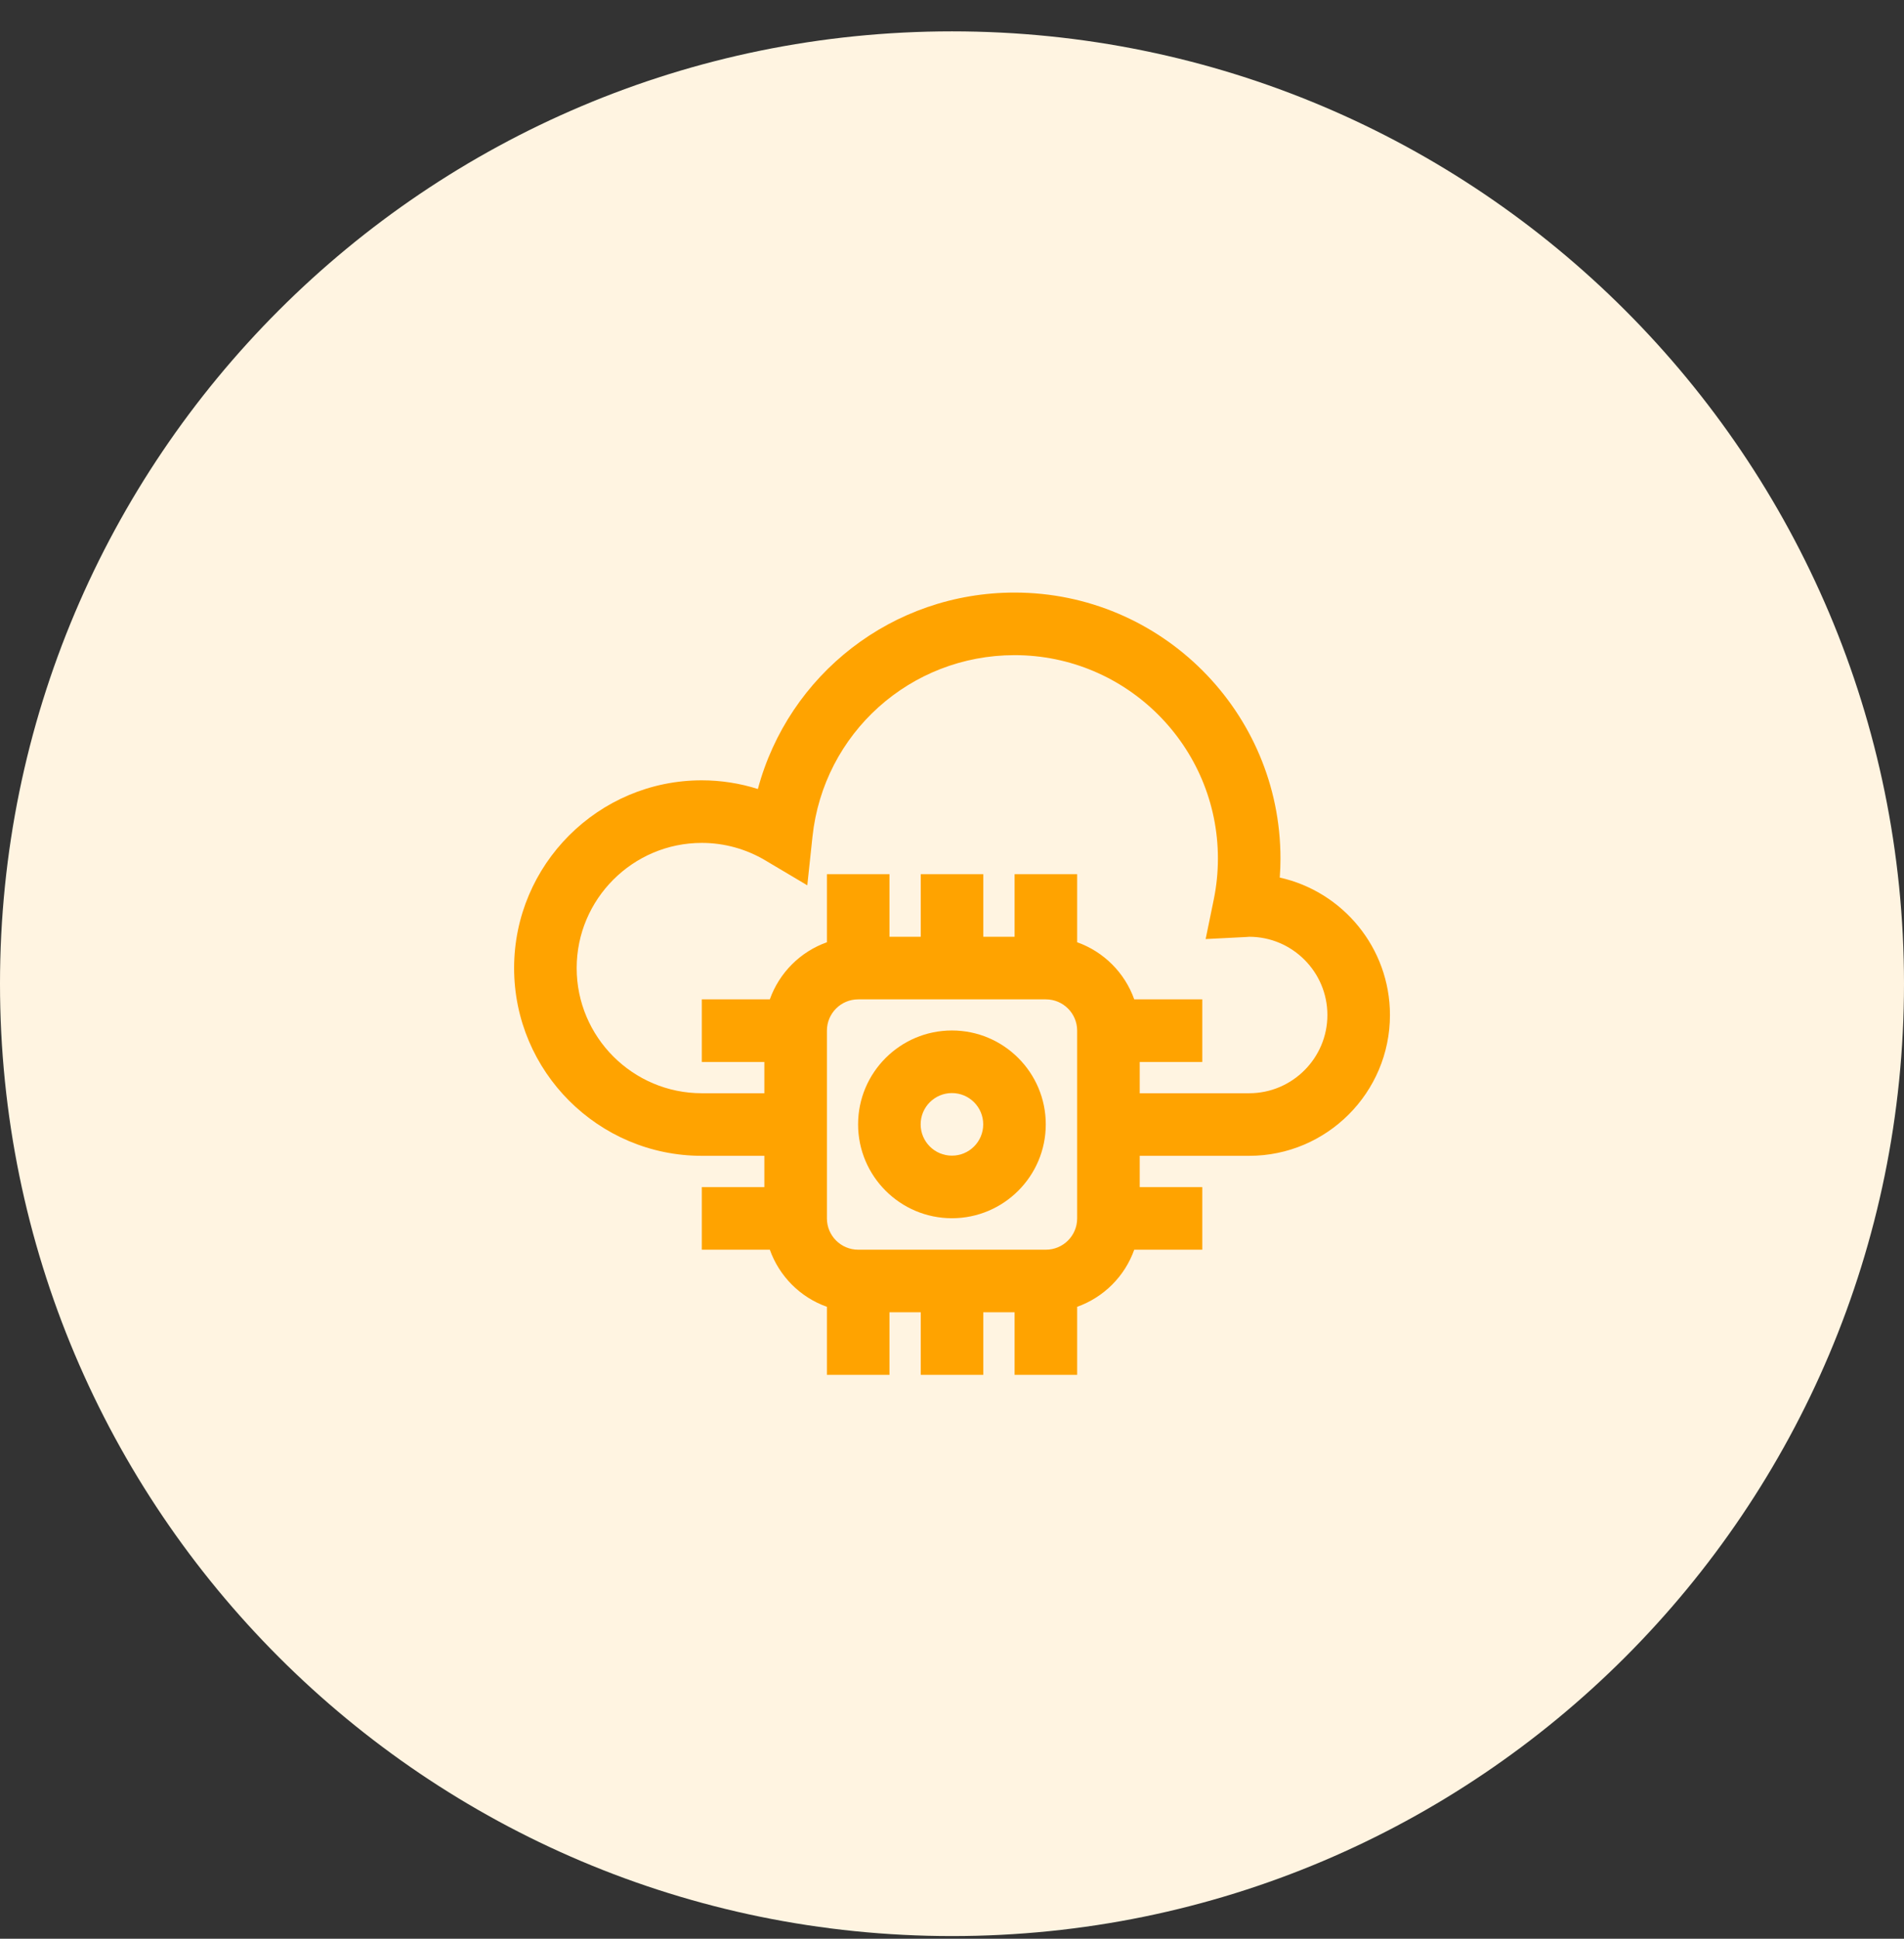 <svg width="56" height="57" viewBox="0 0 56 57" fill="none" xmlns="http://www.w3.org/2000/svg">
<rect x="0" y="0" width="56" height="57" fill="#333333" stroke="none"/>
<path d="M28 56.922C43.464 56.922 56 44.386 56 28.922C56 13.458 43.464 0.922 28 0.922C12.536 0.922 0 13.458 0 28.922C0 44.386 12.536 56.922 28 56.922Z" fill="#FFF4E1"/>
<path d="M37.64 25.801C37.654 25.614 37.661 25.428 37.661 25.242C37.661 20.929 34.154 17.422 29.841 17.422C26.248 17.422 23.194 19.832 22.29 23.197C21.759 23.029 21.202 22.942 20.641 22.942C17.598 22.942 15.121 25.419 15.121 28.462C15.121 31.505 17.598 33.982 20.641 33.982H22.481V34.902H20.641V36.742H22.642C22.92 37.524 23.539 38.145 24.321 38.421V40.422H26.161V38.582H27.081V40.422H28.921V38.582H29.841V40.422H31.681V38.421C32.463 38.143 33.082 37.524 33.36 36.742H35.361V34.902H33.521V33.982H36.741C39.025 33.982 40.881 32.123 40.881 29.842C40.881 27.869 39.492 26.212 37.64 25.801ZM31.681 35.822C31.681 36.33 31.269 36.742 30.761 36.742H25.241C24.733 36.742 24.321 36.33 24.321 35.822V30.302C24.321 29.794 24.733 29.382 25.241 29.382H30.761C31.269 29.382 31.681 29.794 31.681 30.302V35.822ZM36.741 32.142H33.521V31.222H35.361V29.382H33.36C33.082 28.6 32.463 27.981 31.681 27.703V25.702H29.841V27.542H28.921V25.702H27.081V27.542H26.161V25.702H24.321V27.703C23.539 27.981 22.92 28.6 22.642 29.382H20.641V31.222H22.481V32.142H20.641C18.613 32.142 16.961 30.491 16.961 28.462C16.961 26.433 18.613 24.782 20.641 24.782C21.297 24.782 21.943 24.959 22.511 25.297L23.744 26.029L23.896 24.602C24.22 21.557 26.775 19.262 29.841 19.262C33.139 19.262 35.821 21.944 35.821 25.242C35.821 25.647 35.78 26.052 35.699 26.445L35.46 27.609L36.647 27.549L36.741 27.542C38.008 27.542 39.041 28.575 39.041 29.842C39.041 31.109 38.008 32.142 36.741 32.142Z" fill="#FFA300"/>
<path d="M27.998 30.297C26.476 30.297 25.238 31.534 25.238 33.057C25.238 34.58 26.476 35.817 27.998 35.817C29.521 35.817 30.758 34.58 30.758 33.057C30.758 31.534 29.521 30.297 27.998 30.297ZM27.998 33.977C27.49 33.977 27.078 33.565 27.078 33.057C27.078 32.549 27.49 32.137 27.998 32.137C28.507 32.137 28.918 32.549 28.918 33.057C28.918 33.565 28.507 33.977 27.998 33.977Z" fill="#FFA300"/>
</svg>
